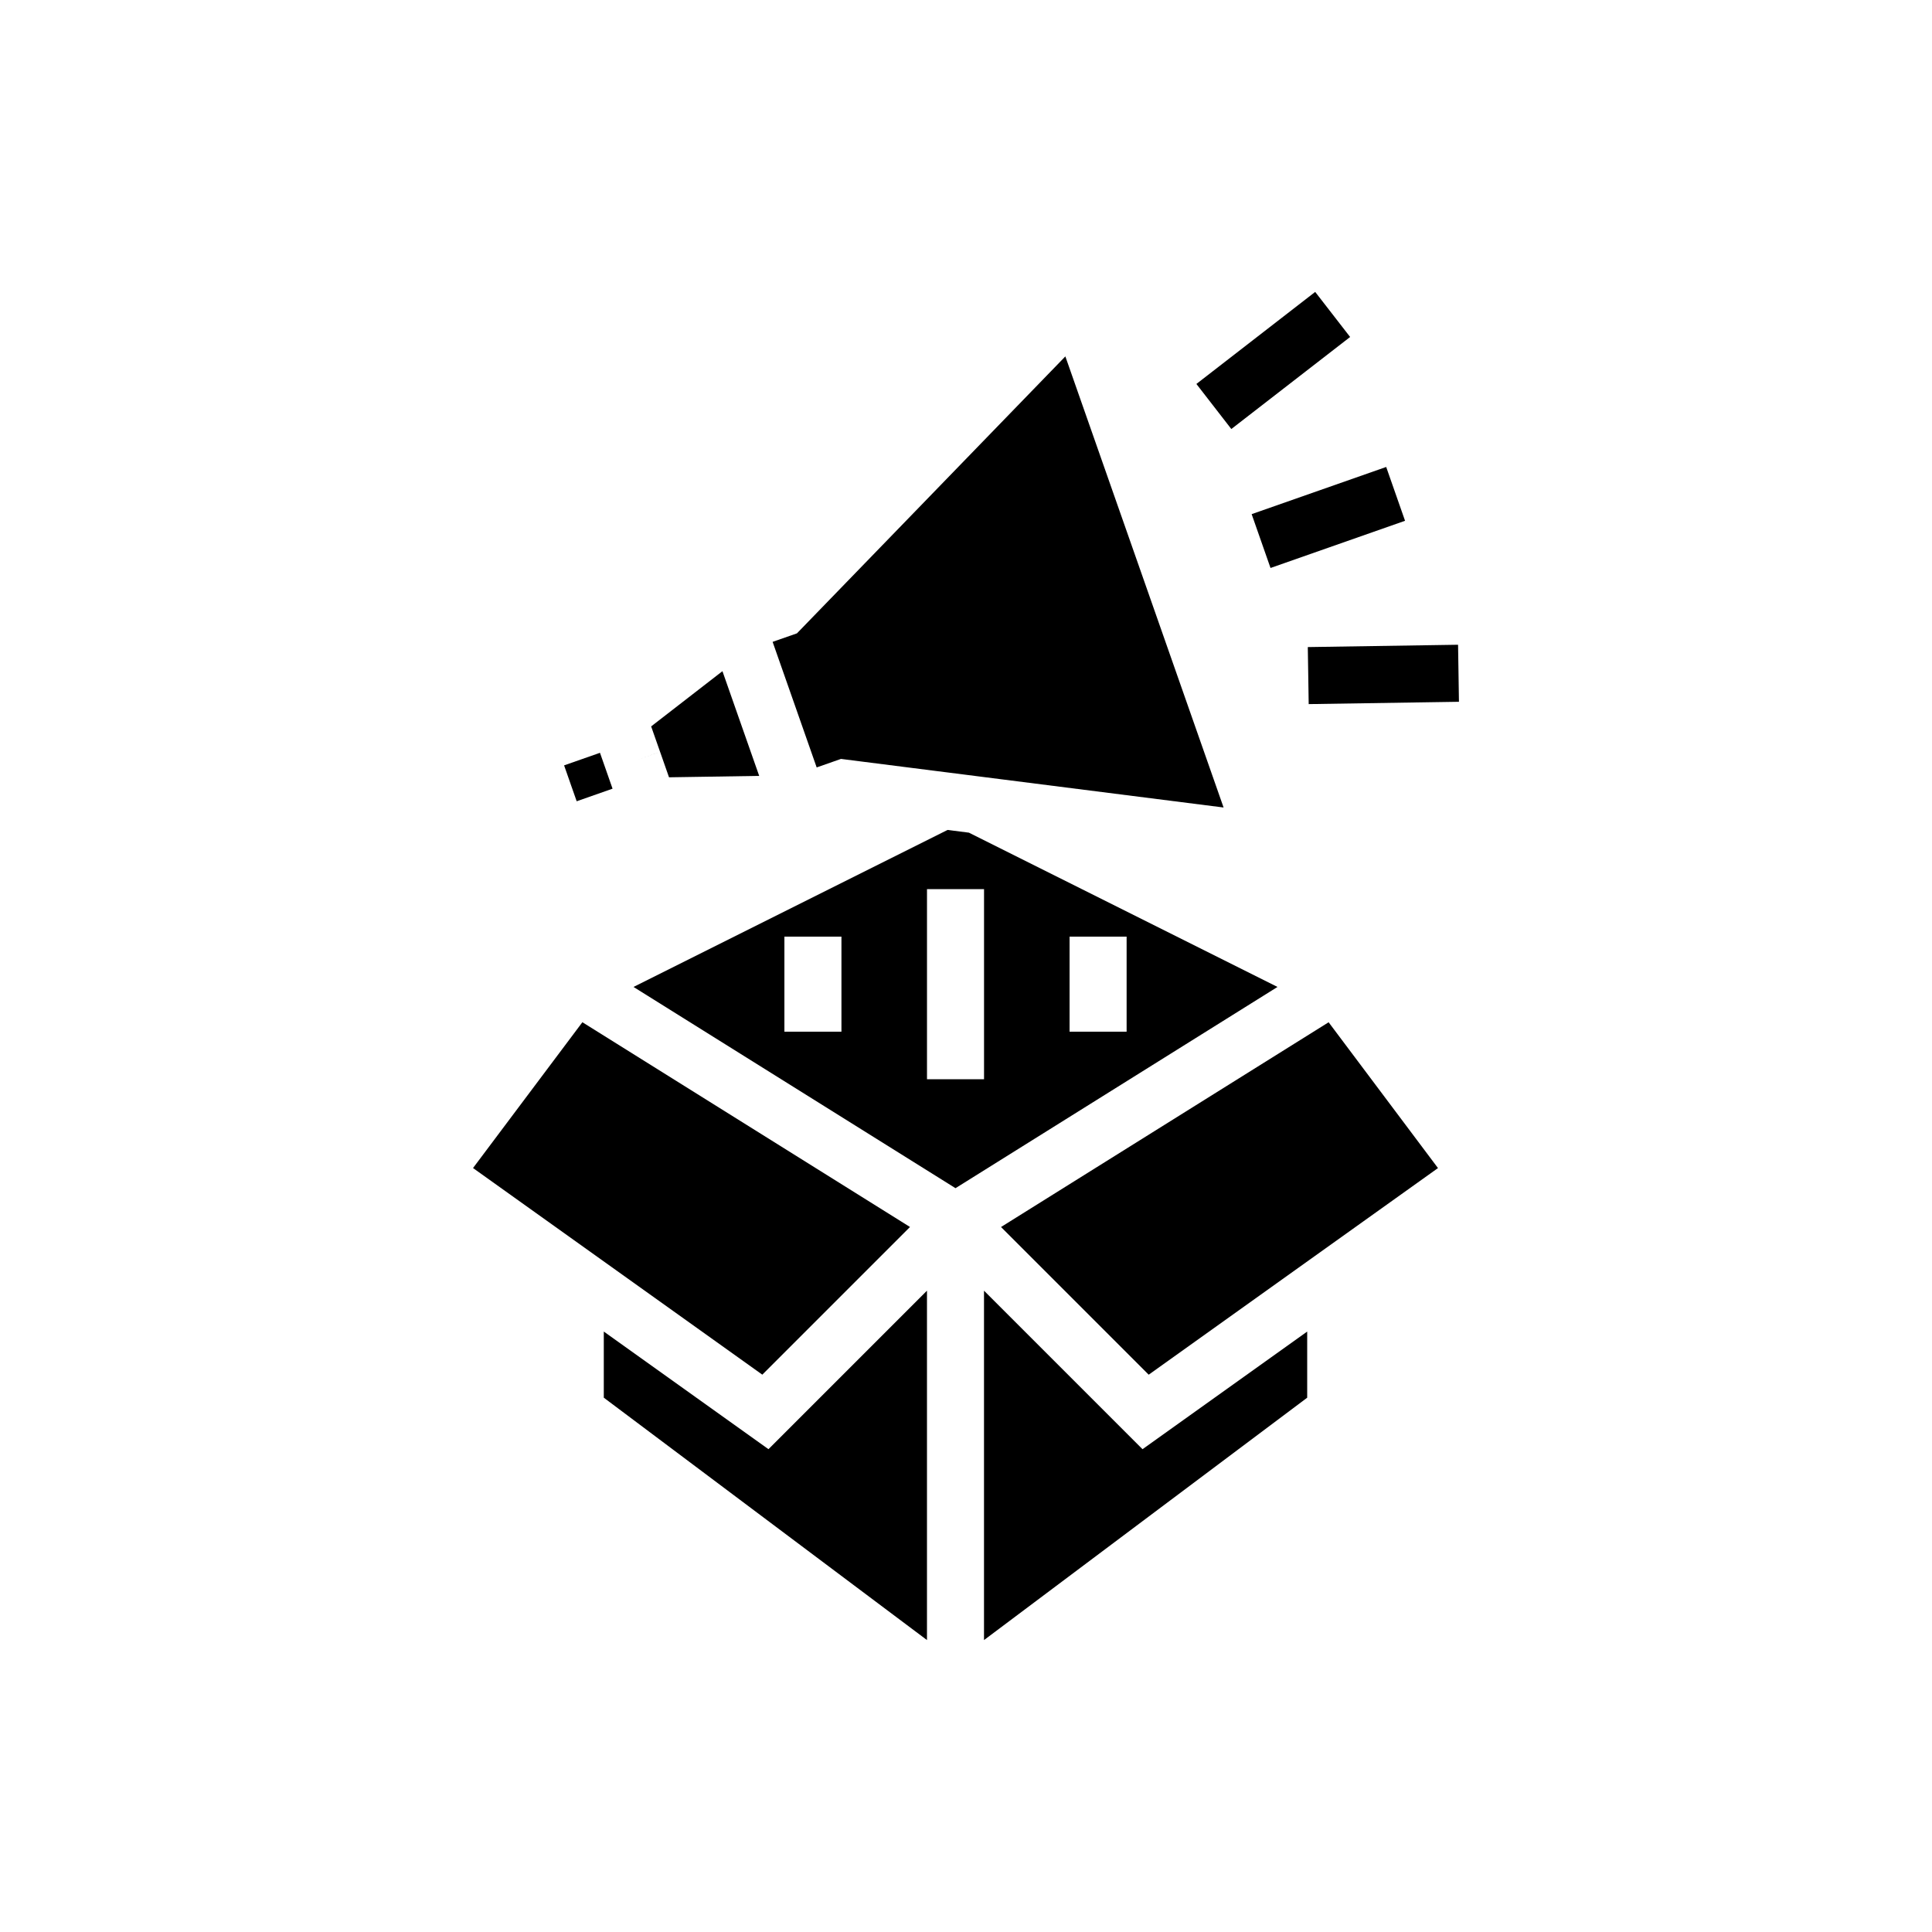 <?xml version="1.0" encoding="UTF-8"?>
<!-- Uploaded to: SVG Repo, www.svgrepo.com, Generator: SVG Repo Mixer Tools -->
<svg fill="#000000" width="800px" height="800px" version="1.1" viewBox="144 144 512 512" xmlns="http://www.w3.org/2000/svg">
 <g>
  <path d="m346.02 508.3 39.137-39.137-86.82-54.262-28.98 38.641z"/>
  <path d="m482.55 405.55-81.777-40.887-5.664-0.719-83.223 41.605 85.332 53.332zm-55.102-13.328h15.117v25.191h-15.117zm-60.457 25.191h-15.117v-25.191h15.117zm22.672-37.785h15.117v50.383h-15.117z"/>
  <path d="m348.75 314.1 1.715 4.887 4.125 11.75 0.918 2.621 4.918 14.02 6.438-2.258 16.457 2.09 8.883 1.129 0.25 0.031 1.852 0.234 5.484 0.695 3.375 0.43 2.066 0.262 3.719 0.473 59.312 7.531-4.242-12.094-7.188-20.488-9.535-27.191 7.129-2.5-7.129 2.5-20.969-59.773-71.133 73.395z"/>
  <path d="m496.1 414.91-86.82 54.262 39.137 39.137 76.664-54.758z"/>
  <path d="m490.42 496.88-43.641 31.172-42.008-42.008v92.594l85.648-64.234z"/>
  <path d="m303 343.5-5.207 1.824-4.301 1.508 0.191 0.547 1.477 4.211h-0.004l1.672 4.754 9.504-3.336-1.664-4.754-0.004-0.004h0.004z"/>
  <path d="m313.19 345.26 5.742-2.012 2.363 6.746 0.977-0.016 22.922-0.359-3.316-9.445-1.555-4.43 2.379-0.832-2.379 0.832-3.488-9.941-1.379-3.934-16.832 13.039-2.062 1.598 2.367 6.738-7.129 2.504z"/>
  <path d="m389.66 486.04-42.008 42.008-43.641-31.172v17.523l85.648 64.234z"/>
  <path d="m480.7 294.52 35.652-12.508-4.996-14.262-35.656 12.504z"/>
  <path d="m492.54 221.36-31.484 24.391 9.258 11.945 31.484-24.391z"/>
  <path d="m530.52 322.42-0.117-7.555-39.824 0.617 0.121 7.559 0.117 7.555 39.82-0.617z"/>
 </g>
</svg>